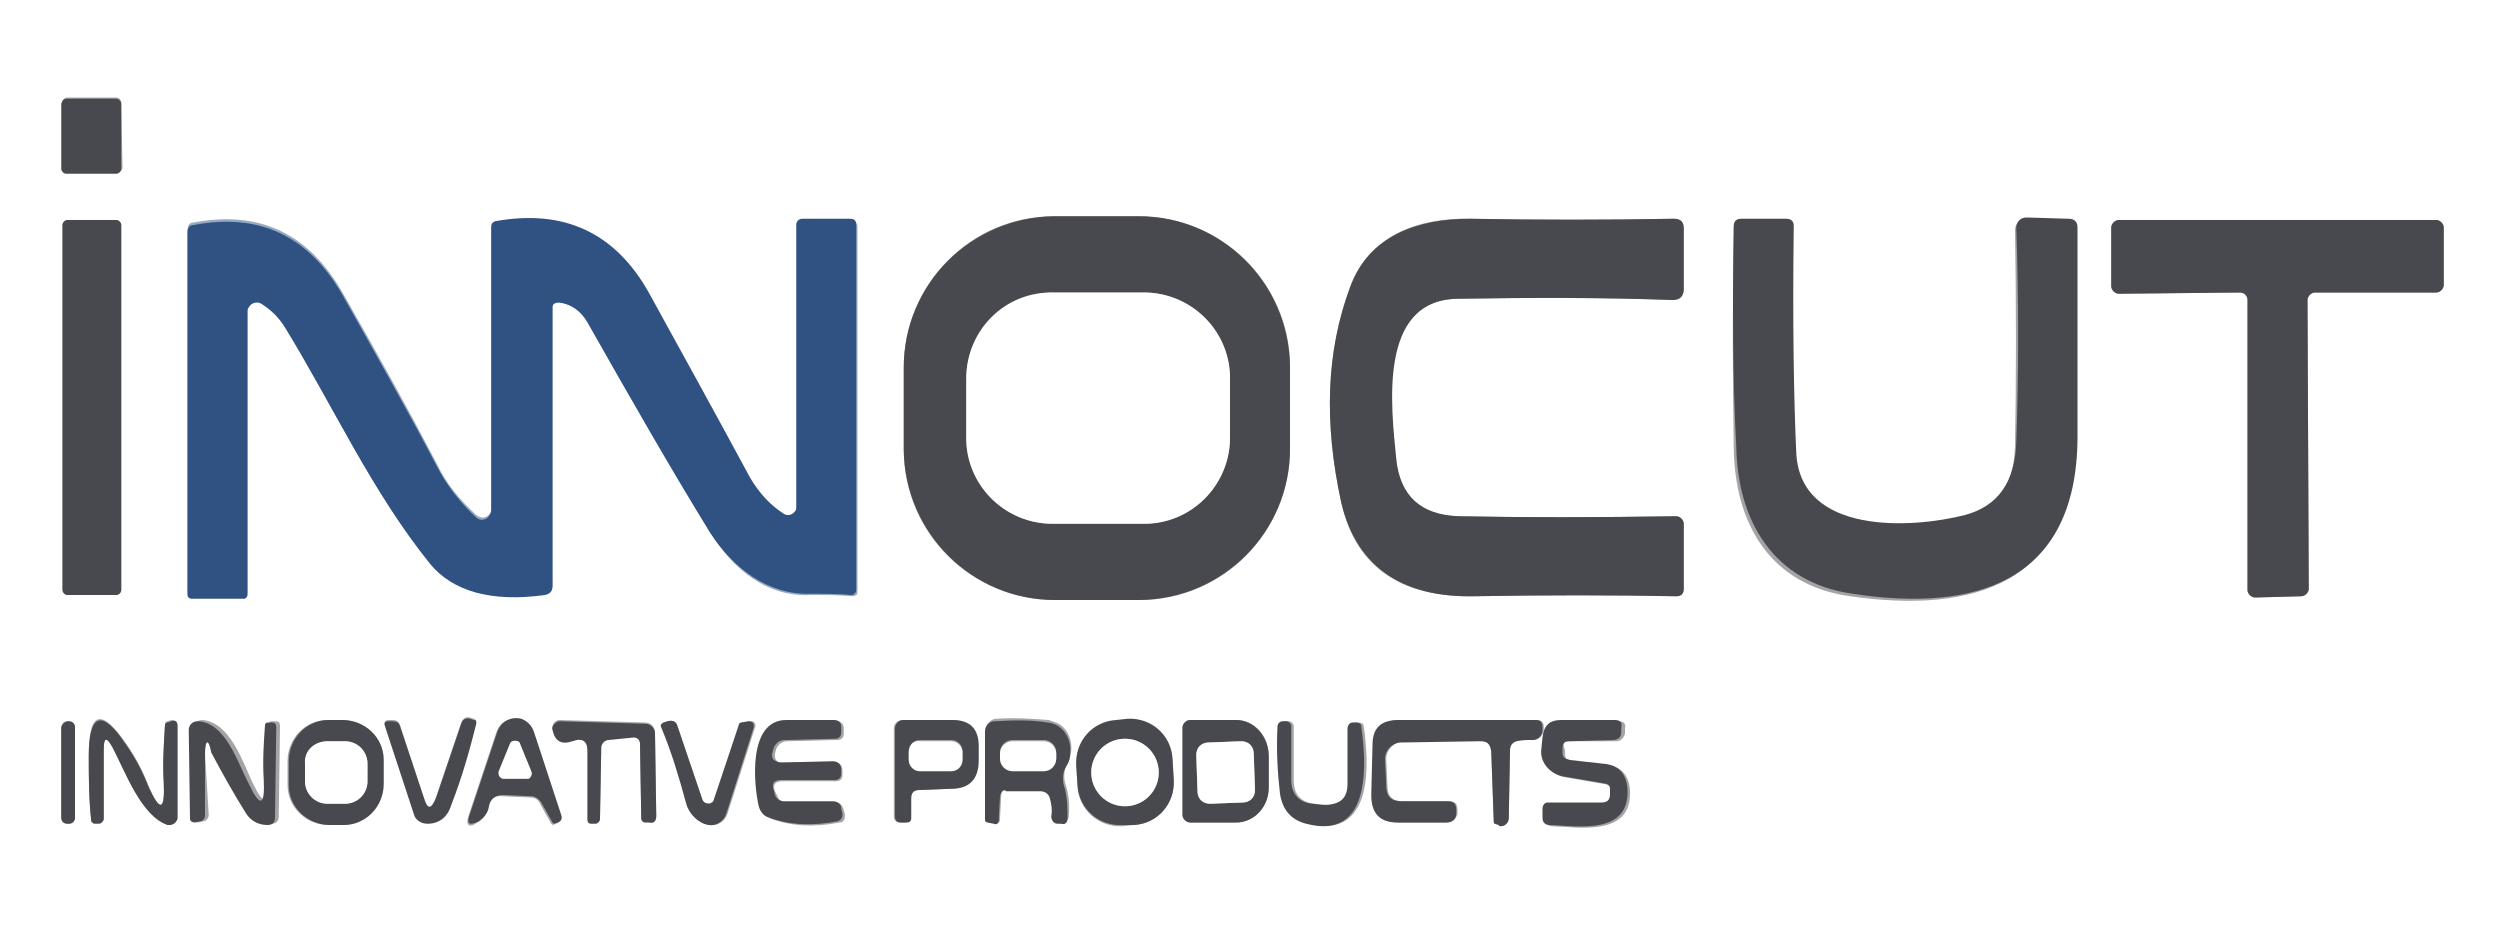 <?xml version="1.0" encoding="UTF-8"?>
<!-- Generator: Adobe Illustrator 27.9.0, SVG Export Plug-In . SVG Version: 6.00 Build 0)  -->
<svg xmlns="http://www.w3.org/2000/svg" xmlns:xlink="http://www.w3.org/1999/xlink" version="1.1" id="Capa_1" x="0px" y="0px" viewBox="0 0 200 74" style="enable-background:new 0 0 200 74;" xml:space="preserve">
<rect x="0" y="0" width="200" height="74" fill="#808080" stroke="none"/>
<style type="text/css">
	.st0{fill:none;stroke:#A4A4A7;stroke-width:2;}
	.st1{fill:none;stroke:#97A9C1;stroke-width:2;}
	.st2{fill:#FFFFFF;}
	.st3{fill:#48494F;}
	.st4{fill:#2F5283;}
</style>
<g>
	<path class="st0" d="M9.7,8.2c0-0.2-0.2-0.4-0.4-0.4l-4,0C5.1,7.9,5,8,5,8.2l0,5.2   c0,0.2,0.2,0.4,0.4,0.4l4,0c0.2,0,0.4-0.2,0.4-0.4L9.7,8.2"></path>
	<path class="st0" d="M103.2,29.3c0-6.6-5.4-12-12.1-12l-6.8,0c-6.6,0-12,5.4-12,12.1   c0,0,0,0,0,0l0,6.6c0,6.6,5.4,12,12.1,12l6.8,0c6.6,0,12-5.4,12-12.1c0,0,0,0,0,0L103.2,29.3"></path>
	<path class="st0" d="M138.7,18.1c-0.1,6.1-0.1,12,0,17.8c0.1,6,2.9,10.9,9.3,11.8   c9.8,1.4,17.9-0.9,18-12.4c0.1-5.9,0.1-11.5,0-16.9c0-0.5-0.2-0.7-0.7-0.7l-3.3-0.1c-0.4,0-0.8,0.3-0.8,0.8c0,0,0,0,0,0.1   c0.1,5.9,0.1,11.7,0,17.2c-0.1,3.2-1.5,5.1-4.1,5.8c-4.3,1.1-13.1,1.6-13.5-5c-0.2-4.4-0.3-10.5-0.2-18.1c0-0.4-0.2-0.6-0.6-0.6   l-3.6,0C138.9,17.6,138.7,17.8,138.7,18.1"></path>
	<path class="st0" d="M179.2,23.4c0.3,0,0.6,0.3,0.6,0.6c0,0,0,0,0,0l0,23.2   c0,0.3,0.3,0.6,0.6,0.6c0,0,0,0,0,0l3.7-0.1c0.3,0,0.6-0.3,0.6-0.6L184.6,24c0-0.3,0.3-0.6,0.6-0.6l9.7,0c0.3,0,0.6-0.3,0.6-0.6   c0,0,0,0,0,0l0-4.6c0-0.3-0.3-0.6-0.6-0.6l-25.4,0c-0.3,0-0.6,0.3-0.6,0.6c0,0,0,0,0,0l0,4.7c0,0.3,0.3,0.6,0.6,0.6L179.2,23.4"></path>
	<path class="st0" d="M9.7,18c0-0.2-0.2-0.4-0.4-0.4c0,0,0,0,0,0H5.4C5.2,17.6,5,17.8,5,18l0,0   v29.2c0,0.2,0.2,0.4,0.4,0.4c0,0,0,0,0,0h3.9c0.2,0,0.4-0.2,0.4-0.4l0,0V18"></path>
	<path class="st1" d="M44.7,24.2c1,0.1,1.8,0.7,2.4,1.7c3.4,6,6.6,11.6,9.8,16.8   c1.8,2.9,4.5,5.1,8,4.9c1.1,0,2.2,0,3.3,0.1c0.2,0,0.4-0.1,0.4-0.3c0,0,0,0,0,0l0-29.2c0-0.4-0.2-0.5-0.5-0.5h-3.8   c-0.3,0-0.5,0.2-0.5,0.5l0,22.5c0,0.4-0.3,0.7-0.7,0.7c-0.1,0-0.3,0-0.4-0.1c-1.1-0.7-2-1.7-2.7-2.9c-2.7-5-5.4-9.9-8.1-14.8   c-2.7-4.8-6.7-6.7-12.3-5.7c-0.2,0-0.3,0.2-0.3,0.4v22.4c0,0.4-0.3,0.7-0.7,0.7c-0.2,0-0.3-0.1-0.5-0.2c-1.3-1.2-2.4-2.5-3.1-4   c-2.3-4.4-4.8-8.9-7.6-13.8c-2.7-4.7-6.6-6.6-11.9-5.6C15.2,17.8,15,18,15,18.4l0,29c0,0.1,0.1,0.3,0.3,0.3l4.2,0   c0.1,0,0.3-0.1,0.3-0.3c0,0,0,0,0,0l0-22.6c0-0.4,0.3-0.7,0.7-0.7c0.1,0,0.3,0,0.4,0.1c0.8,0.5,1.4,1.1,1.9,1.9   c3.8,6.2,6.9,13.2,11.6,18.9c1.8,2.2,4.9,3.1,9.2,2.5c0.4,0,0.6-0.3,0.6-0.7l0-22.2C44.1,24.4,44.4,24.2,44.7,24.2   C44.6,24.2,44.7,24.2,44.7,24.2"></path>
	<path class="st0" d="M111.6,36.7c-0.4-4-1.5-12.6,4.9-12.8c6.1-0.1,11.9-0.1,17.3,0.1   c0.6,0,0.9-0.3,0.9-0.9v-4.8c0-0.6-0.3-0.8-0.8-0.8c-5.4,0.1-10.9,0.1-16.3,0c-4.1-0.1-8.1,1.3-9.6,5.5c-1.9,5.1-2.1,10.8-0.7,17.2   c1.2,5.5,5.2,7.6,10.6,7.5c5.7-0.1,11.1-0.1,16.2,0c0.4,0,0.6-0.2,0.6-0.6l0-5.2c0-0.3-0.3-0.6-0.6-0.6c0,0,0,0,0,0   c-6.5,0.1-12.3,0.1-17.4,0C113.6,41.2,112,39.7,111.6,36.7"></path>
	<path class="st0" d="M6,58.2c0-0.3-0.2-0.5-0.5-0.5l-0.1,0c-0.3,0-0.5,0.2-0.5,0.5c0,0,0,0,0,0   l0,7.2c0,0.3,0.2,0.5,0.5,0.5l0.1,0c0.3,0,0.5-0.2,0.5-0.5L6,58.2"></path>
	<path class="st0" d="M13.1,62.6c0.1,2.3-0.3,2.4-1.2,0.3c-0.5-1.3-1.1-2.4-1.8-3.4   c-2-2.9-3-2.6-3,0.9c0,1.7,0,3.4,0.2,5.2c0,0.2,0.1,0.2,0.3,0.2h0.3c0.2,0,0.4-0.2,0.4-0.4v-5.5c0-1,0.2-1.1,0.7-0.2   c1,1.8,2.2,5.5,4.4,6.2c0.3,0.1,0.7-0.1,0.8-0.4c0-0.1,0-0.1,0-0.2l0-7.3c0-0.3-0.2-0.4-0.5-0.4l-0.3,0.1c-0.1,0-0.2,0.1-0.2,0.2   C13.1,59.6,13,61.1,13.1,62.6"></path>
	<path class="st0" d="M16.4,60.3c0-1.2,0.3-1.3,0.8-0.2c0.9,1.7,1.8,3.3,2.8,4.9   c0.4,0.6,0.9,0.9,1.7,0.9c0.4,0,0.6-0.2,0.6-0.6l0.1-7.2c0-0.3-0.1-0.4-0.4-0.4h-0.3c-0.1,0-0.2,0.1-0.2,0.2   c-0.2,1.5-0.2,2.9-0.1,4.4c0.1,2.1-0.3,2.2-1.2,0.3c-0.8-1.7-1.8-4.8-4-5c-0.4,0-0.8,0.3-0.8,0.7c0,0,0,0,0,0.1l0.1,7.1   c0,0.2,0.1,0.3,0.4,0.3l0.4-0.1c0.2,0,0.4-0.3,0.4-0.5L16.4,60.3"></path>
	<path class="st0" d="M30.6,60.8c0-1.8-1.5-3.2-3.3-3.2l-1.1,0c-1.8,0-3.2,1.5-3.2,3.3l0,1.9   c0,1.8,1.5,3.2,3.3,3.2l1.1,0c1.8,0,3.2-1.5,3.2-3.3L30.6,60.8"></path>
	<path class="st0" d="M33.9,63.8L32,58c-0.1-0.3-0.3-0.4-0.6-0.4l-0.3,0c-0.3,0-0.4,0.2-0.3,0.4   l2.3,7c0.2,0.5,0.6,0.8,1.1,0.8c0.9,0,1.5-0.5,1.9-1.5c0.8-2.3,1.5-4.5,2-6.5c0-0.2,0-0.2-0.2-0.3l-0.3-0.1   c-0.3-0.1-0.6,0.1-0.7,0.4l-2,5.9C34.5,64.8,34.2,64.8,33.9,63.8"></path>
	<path class="st0" d="M40.2,63.7l2.2,0.1c0.4,0,0.7,0.2,0.8,0.5l0.9,1.6c0,0,0.1,0.1,0.1,0.1   l0.3-0.1c0.3-0.1,0.4-0.3,0.3-0.6l-2.2-6.7c-0.3-0.8-1.1-1.2-1.9-1c-0.5,0.1-0.8,0.5-1,1l-2.2,6.6c-0.3,0.8,0,1.1,0.7,0.6   c0.4-0.2,0.7-0.6,0.8-1.1C39.2,63.9,39.6,63.6,40.2,63.7"></path>
	<path class="st0" d="M51.2,59.5l0.1,5.9c0,0.2,0.1,0.3,0.3,0.3l0.3,0c0.4,0.1,0.6-0.1,0.6-0.5   l-0.1-6.6c0-0.5-0.4-0.8-0.8-0.8l-6.8-0.2c-0.3,0-0.6,0.2-0.6,0.6c0,0,0,0.1,0,0.1c0.2,0.9,0.7,1.2,1.6,0.9c0.8-0.3,1.2,0,1.2,0.8   l0,5.5c0,0.2,0.1,0.3,0.3,0.3l0.4,0c0.2,0,0.3-0.2,0.3-0.4l0.1-5.7c0-0.3,0.3-0.6,0.6-0.6l2-0.2C51,59,51.2,59.2,51.2,59.5   C51.2,59.5,51.2,59.5,51.2,59.5"></path>
	<path class="st0" d="M57.1,64c-0.1,0.2-0.3,0.3-0.6,0.3c-0.1,0-0.2-0.1-0.3-0.3l-2-5.9   c-0.1-0.4-0.4-0.5-0.8-0.4l-0.3,0.1C53,57.8,52.9,58,53,58.2c0.7,1.9,1.4,3.9,2,6.1c0.2,0.8,1,1.6,1.8,1.7c0.6,0.1,1.2-0.3,1.4-0.9   l2.2-6.9c0.1-0.2,0-0.4-0.2-0.5c-0.1,0-0.1,0-0.2,0l-0.6,0.1c-0.1,0-0.2,0.1-0.2,0.2L57.1,64"></path>
	<path class="st0" d="M62.1,59.9c0.2-0.4,0.5-0.6,0.9-0.6l4-0.1c0.3,0,0.5-0.2,0.5-0.5l0-0.4   c0-0.4-0.2-0.6-0.6-0.6c-1.3,0-2.5,0-3.8,0c-3.1-0.1-2.6,5.1-2.2,6.9c0.1,0.4,0.4,0.7,0.8,0.9c1.6,0.6,3.4,0.7,5.5,0.3   c0.3,0,0.4-0.3,0.4-0.6c0,0,0,0,0,0l-0.1-0.4c-0.1-0.4-0.3-0.6-0.7-0.6l-3.9,0c-0.3,0-0.6-0.2-0.7-0.5L62,63.3   c-0.2-0.5,0-0.8,0.6-0.8l4.3,0c0.3,0,0.5-0.2,0.5-0.5v-0.3c0-0.5-0.2-0.7-0.7-0.7L62.5,61c-0.3,0-0.5-0.2-0.5-0.5   c0-0.1,0-0.1,0-0.2L62.1,59.9"></path>
	<path class="st0" d="M73.5,63.2l2.5-0.1c1.5,0,2.2-0.8,2.2-2.3l0-1.1c0-1.4-0.7-2.1-2.1-2.1   l-3.9,0c-0.4,0-0.7,0.3-0.7,0.7l0,7c0,0.3,0.2,0.5,0.5,0.5l0.4,0c0.3,0,0.4-0.2,0.4-0.4l0-1.5C72.9,63.4,73.1,63.2,73.5,63.2"></path>
	<path class="st0" d="M80.7,63.1l2.7,0c0.4,0,0.7,0.3,0.8,0.6c0.1,0.4,0.2,0.9,0.1,1.4   c-0.1,0.3,0.1,0.6,0.4,0.6c0,0,0,0,0,0l0.3,0c0.3,0,0.5-0.1,0.5-0.4c0.1-0.9,0-1.8-0.3-2.7c-0.1-0.5-0.1-1,0.2-1.5   c0.6-1.2,0.3-2.6-0.7-3.2c-0.2-0.1-0.5-0.2-0.8-0.3c-1.3-0.1-2.7-0.2-4.2-0.1c-0.4,0-0.8,0.4-0.8,0.8l0,7.1c0,0.1,0.1,0.2,0.2,0.2   l0.5,0.2c0.3,0.1,0.4,0,0.4-0.3l0.1-1.9C80.1,63.3,80.3,63.1,80.7,63.1"></path>
	<path class="st0" d="M93.8,60.8c-0.1-1.9-1.7-3.3-3.6-3.2l-0.9,0.1c-1.9,0.1-3.3,1.7-3.2,3.6   c0,0,0,0,0,0l0.1,1.6c0.1,1.9,1.7,3.3,3.6,3.2l0.9-0.1c1.9-0.1,3.3-1.7,3.2-3.6c0,0,0,0,0,0L93.8,60.8"></path>
	<path class="st0" d="M94.6,58.2l0,7c0,0.3,0.3,0.6,0.6,0.6c0,0,0,0,0,0l3.7,0   c1.4,0,2.6-1.3,2.6-2.8l0-2.5c0-1.6-1.1-2.9-2.6-2.9c0,0,0,0,0,0l-3.7,0C94.9,57.6,94.6,57.9,94.6,58.2"></path>
	<path class="st0" d="M105.2,64.3c-1.1-0.1-1.7-0.7-1.7-1.9l0-4.3c0-0.2-0.2-0.4-0.4-0.4l-0.3,0   c-0.2,0-0.4,0.1-0.4,0.4c0,0,0,0,0,0c-0.1,1.9,0,3.7,0.2,5.4c0.2,1.3,0.8,2.1,2.1,2.4c5.3,1.3,4.8-5,4.4-7.8c0-0.2-0.2-0.3-0.4-0.3   l-0.3,0c-0.2,0-0.4,0.2-0.4,0.5l0,4.4c0,1.2-0.6,1.8-1.8,1.7L105.2,64.3"></path>
	<path class="st0" d="M119.3,60.1l0.2,5.6c0,0.1,0.1,0.2,0.1,0.2l0.3,0.1c0.3,0.1,0.6,0,0.7-0.3   c0-0.1,0.1-0.2,0.1-0.2l0.1-5.5c0-0.3,0.2-0.6,0.5-0.7c0.4-0.1,0.8-0.2,1.3-0.1c0.5,0,0.8-0.3,0.9-0.8c0,0,0,0,0,0v-0.3   c0-0.3-0.2-0.5-0.5-0.5c0,0,0,0,0,0l-11,0c-1.4,0-2.1,0.7-2.1,2l-0.1,4c0,1.4,0.7,2.2,2.1,2.2l3.9,0c0.4,0,0.7-0.3,0.8-0.7l0-0.3   c0-0.5-0.2-0.7-0.7-0.7l-3.7,0c-0.8,0-1.2-0.4-1.2-1.2l-0.1-2.2c0-0.7,0.6-1.3,1.3-1.4c0,0,0,0,0,0l6.3-0.1   C119,59.3,119.2,59.5,119.3,60.1"></path>
	<path class="st0" d="M125.5,59.3l3.8,0c0.4,0,0.6-0.3,0.7-0.6l0-0.4c0.1-0.4-0.1-0.6-0.5-0.6   l-4.3,0c-1,0-1.5,0.5-1.5,1.4l-0.1,1c-0.1,1,0.7,2,1.7,2.1l3.5,0.6c0.2,0,0.3,0.2,0.3,0.4l0,0.4c0,0.5-0.3,0.7-0.7,0.7l-4.3,0   c-0.3,0-0.5,0.2-0.5,0.5c0,0,0,0,0,0l0,0.7c0,0.4,0.2,0.6,0.6,0.6c2.3,0.1,6.4,0.8,6.2-2.9c-0.1-1.2-0.7-1.9-1.9-2l-2.7-0.3   c-0.4,0-0.6-0.2-0.6-0.6l0-0.3C125,59.5,125.1,59.3,125.5,59.3"></path>
	<path class="st0" d="M98.4,30.4c0-3.9-3.1-7-6.9-7l-7.2,0c-3.9,0-7,3.1-7,6.9l0,4.6   c0,3.9,3.1,7,6.9,7l7.2,0c3.9,0,7-3.1,7-6.9L98.4,30.4"></path>
	<path class="st0" d="M29.4,61.1c0-1-0.8-1.8-1.8-1.8c0,0,0,0,0,0l-1.4,0c-1,0-1.8,0.8-1.8,1.8   l0,1.4c0,1,0.8,1.8,1.8,1.8c0,0,0,0,0,0l1.4,0c1,0,1.8-0.8,1.8-1.8L29.4,61.1"></path>
	<path class="st0" d="M39.9,61.7c-0.1,0.2,0,0.5,0.3,0.6c0,0,0.1,0,0.1,0h1.8   c0.2,0,0.4-0.2,0.4-0.4c0-0.1,0-0.1,0-0.2l-0.9-2.2c-0.1-0.2-0.3-0.3-0.6-0.2c-0.1,0-0.2,0.1-0.2,0.2L39.9,61.7"></path>
	<path class="st0" d="M77,60.1c0-0.5-0.4-0.9-0.9-0.9c0,0,0,0,0,0l-2.5,0   c-0.5,0-0.9,0.4-0.9,0.9l0,0.6c0,0.5,0.4,0.9,0.9,0.9c0,0,0,0,0,0l2.5,0c0.5,0,0.9-0.4,0.9-0.9L77,60.1"></path>
	<path class="st0" d="M84.5,60.2c0-0.5-0.4-1-1-1l0,0l-2.5,0c-0.5,0-1,0.4-1,1l0,0l0,0.4   c0,0.5,0.4,1,1,1l0,0l2.5,0c0.5,0,1-0.4,1-1v0L84.5,60.2"></path>
	<path class="st0" d="M92.7,61.8c0-1.5-1.2-2.7-2.7-2.7s-2.7,1.2-2.7,2.7s1.2,2.7,2.7,2.7   C91.5,64.5,92.7,63.3,92.7,61.8C92.7,61.8,92.7,61.8,92.7,61.8"></path>
	<path class="st0" d="M100.3,60.3c0-0.6-0.5-1-1-1h0l-2.6,0.1c-0.6,0-1,0.5-1,1c0,0,0,0,0,0   l0.1,2.9c0,0.6,0.5,1,1,1h0l2.6-0.1c0.6,0,1-0.5,1-1c0,0,0,0,0,0L100.3,60.3"></path>
</g>
<path class="st2" d="M0-55.9h200v200H0V-55.9z M9.7,8.2c0-0.2-0.2-0.4-0.4-0.4l-4,0C5.1,7.9,5,8,5,8.2l0,5.2c0,0.2,0.2,0.4,0.4,0.4  l4,0c0.2,0,0.4-0.2,0.4-0.4L9.7,8.2z M103.2,29.3c0-6.6-5.4-12-12.1-12l-6.8,0c-6.6,0-12,5.4-12,12.1c0,0,0,0,0,0l0,6.6  c0,6.6,5.4,12,12.1,12l6.8,0c6.6,0,12-5.4,12-12.1c0,0,0,0,0,0L103.2,29.3z M138.7,18.1c-0.1,6.1-0.1,12,0,17.8  c0.1,6,2.9,10.9,9.3,11.8c9.8,1.4,17.9-0.9,18-12.4c0.1-5.9,0.1-11.5,0-16.9c0-0.5-0.2-0.7-0.7-0.7l-3.3-0.1c-0.4,0-0.8,0.3-0.8,0.8  c0,0,0,0,0,0.1c0.1,5.9,0.1,11.7,0,17.2c-0.1,3.2-1.5,5.1-4.1,5.8c-4.3,1.1-13.1,1.6-13.5-5c-0.2-4.4-0.3-10.5-0.2-18.1  c0-0.4-0.2-0.6-0.6-0.6l-3.6,0C138.9,17.6,138.7,17.8,138.7,18.1z M179.2,23.4c0.3,0,0.6,0.3,0.6,0.6c0,0,0,0,0,0l0,23.2  c0,0.3,0.3,0.6,0.6,0.6c0,0,0,0,0,0l3.7-0.1c0.3,0,0.6-0.3,0.6-0.6L184.6,24c0-0.3,0.3-0.6,0.6-0.6l9.7,0c0.3,0,0.6-0.3,0.6-0.6  c0,0,0,0,0,0l0-4.6c0-0.3-0.3-0.6-0.6-0.6l-25.4,0c-0.3,0-0.6,0.3-0.6,0.6c0,0,0,0,0,0l0,4.7c0,0.3,0.3,0.6,0.6,0.6L179.2,23.4z   M9.7,18c0-0.2-0.2-0.4-0.4-0.4c0,0,0,0,0,0H5.4C5.2,17.6,5,17.8,5,18l0,0v29.2c0,0.2,0.2,0.4,0.4,0.4c0,0,0,0,0,0h3.9  c0.2,0,0.4-0.2,0.4-0.4l0,0V18z M44.7,24.2c1,0.1,1.8,0.7,2.4,1.7c3.4,6,6.6,11.6,9.8,16.8c1.8,2.9,4.5,5.1,8,4.9  c1.1,0,2.2,0,3.3,0.1c0.2,0,0.4-0.1,0.4-0.3c0,0,0,0,0,0l0-29.2c0-0.4-0.2-0.5-0.5-0.5h-3.8c-0.3,0-0.5,0.2-0.5,0.5l0,22.5  c0,0.4-0.3,0.7-0.7,0.7c-0.1,0-0.3,0-0.4-0.1c-1.1-0.7-2-1.7-2.7-2.9c-2.7-5-5.4-9.9-8.1-14.8c-2.7-4.8-6.7-6.7-12.3-5.7  c-0.2,0-0.3,0.2-0.3,0.4v22.4c0,0.4-0.3,0.7-0.7,0.7c-0.2,0-0.3-0.1-0.5-0.2c-1.3-1.2-2.4-2.5-3.1-4c-2.3-4.4-4.8-8.9-7.6-13.8  c-2.7-4.7-6.6-6.6-11.9-5.6C15.2,17.8,15,18,15,18.4l0,29c0,0.1,0.1,0.3,0.3,0.3l4.2,0c0.1,0,0.3-0.1,0.3-0.3c0,0,0,0,0,0l0-22.6  c0-0.4,0.3-0.7,0.7-0.7c0.1,0,0.3,0,0.4,0.1c0.8,0.5,1.4,1.1,1.9,1.9c3.8,6.2,6.9,13.2,11.6,18.9c1.8,2.2,4.9,3.1,9.2,2.5  c0.4,0,0.6-0.3,0.6-0.7l0-22.2C44.1,24.4,44.4,24.2,44.7,24.2C44.6,24.2,44.7,24.2,44.7,24.2z M111.6,36.7c-0.4-4-1.5-12.6,4.9-12.8  c6.1-0.1,11.9-0.1,17.3,0.1c0.6,0,0.9-0.3,0.9-0.9v-4.8c0-0.6-0.3-0.8-0.8-0.8c-5.4,0.1-10.9,0.1-16.3,0c-4.1-0.1-8.1,1.3-9.6,5.5  c-1.9,5.1-2.1,10.8-0.7,17.2c1.2,5.5,5.2,7.6,10.6,7.5c5.7-0.1,11.1-0.1,16.2,0c0.4,0,0.6-0.2,0.6-0.6l0-5.2c0-0.3-0.3-0.6-0.6-0.6  c0,0,0,0,0,0c-6.5,0.1-12.3,0.1-17.4,0C113.6,41.2,112,39.7,111.6,36.7z M6,58.2c0-0.3-0.2-0.5-0.5-0.5l-0.1,0  c-0.3,0-0.5,0.2-0.5,0.5c0,0,0,0,0,0l0,7.2c0,0.3,0.2,0.5,0.5,0.5l0.1,0c0.3,0,0.5-0.2,0.5-0.5L6,58.2z M13.1,62.6  c0.1,2.3-0.3,2.4-1.2,0.3c-0.5-1.3-1.1-2.4-1.8-3.4c-2-2.9-3-2.6-3,0.9c0,1.7,0,3.4,0.2,5.2c0,0.2,0.1,0.2,0.3,0.2h0.3  c0.2,0,0.4-0.2,0.4-0.4v-5.5c0-1,0.2-1.1,0.7-0.2c1,1.8,2.2,5.5,4.4,6.2c0.3,0.1,0.7-0.1,0.8-0.4c0-0.1,0-0.1,0-0.2l0-7.3  c0-0.3-0.2-0.4-0.5-0.4l-0.3,0.1c-0.1,0-0.2,0.1-0.2,0.2C13.1,59.6,13,61.1,13.1,62.6z M16.4,60.3c0-1.2,0.3-1.3,0.8-0.2  c0.9,1.7,1.8,3.3,2.8,4.9c0.4,0.6,0.9,0.9,1.7,0.9c0.4,0,0.6-0.2,0.6-0.6l0.1-7.2c0-0.3-0.1-0.4-0.4-0.4h-0.3  c-0.1,0-0.2,0.1-0.2,0.2c-0.2,1.5-0.2,2.9-0.1,4.4c0.1,2.1-0.3,2.2-1.2,0.3c-0.8-1.7-1.8-4.8-4-5c-0.4,0-0.8,0.3-0.8,0.7  c0,0,0,0,0,0.1l0.1,7.1c0,0.2,0.1,0.3,0.4,0.3l0.4-0.1c0.2,0,0.4-0.3,0.4-0.5L16.4,60.3z M30.6,60.8c0-1.8-1.5-3.2-3.3-3.2l-1.1,0  c-1.8,0-3.2,1.5-3.2,3.3l0,1.9c0,1.8,1.5,3.2,3.3,3.2l1.1,0c1.8,0,3.2-1.5,3.2-3.3L30.6,60.8z M33.9,63.8L32,58  c-0.1-0.3-0.3-0.4-0.6-0.4l-0.3,0c-0.3,0-0.4,0.2-0.3,0.4l2.3,7c0.2,0.5,0.6,0.8,1.1,0.8c0.9,0,1.5-0.5,1.9-1.5  c0.8-2.3,1.5-4.5,2-6.5c0-0.2,0-0.2-0.2-0.3l-0.3-0.1c-0.3-0.1-0.6,0.1-0.7,0.4l-2,5.9C34.5,64.8,34.2,64.8,33.9,63.8z M40.2,63.7  l2.2,0.1c0.4,0,0.7,0.2,0.8,0.5l0.9,1.6c0,0,0.1,0.1,0.1,0.1l0.3-0.1c0.3-0.1,0.4-0.3,0.3-0.6l-2.2-6.7c-0.3-0.8-1.1-1.2-1.9-1  c-0.5,0.1-0.8,0.5-1,1l-2.2,6.6c-0.3,0.8,0,1.1,0.7,0.6c0.4-0.2,0.7-0.6,0.8-1.1C39.2,63.9,39.6,63.6,40.2,63.7z M51.2,59.5l0.1,5.9  c0,0.2,0.1,0.3,0.3,0.3l0.3,0c0.4,0.1,0.6-0.1,0.6-0.5l-0.1-6.6c0-0.5-0.4-0.8-0.8-0.8l-6.8-0.2c-0.3,0-0.6,0.2-0.6,0.6  c0,0,0,0.1,0,0.1c0.2,0.9,0.7,1.2,1.6,0.9c0.8-0.3,1.2,0,1.2,0.8l0,5.5c0,0.2,0.1,0.3,0.3,0.3l0.4,0c0.2,0,0.3-0.2,0.3-0.4l0.1-5.7  c0-0.3,0.3-0.6,0.6-0.6l2-0.2C51,59,51.2,59.2,51.2,59.5C51.2,59.5,51.2,59.5,51.2,59.5z M57.1,64c-0.1,0.2-0.3,0.3-0.6,0.3  c-0.1,0-0.2-0.1-0.3-0.3l-2-5.9c-0.1-0.4-0.4-0.5-0.8-0.4l-0.3,0.1C53,57.8,52.9,58,53,58.2c0.7,1.9,1.4,3.9,2,6.1  c0.2,0.8,1,1.6,1.8,1.7c0.6,0.1,1.2-0.3,1.4-0.9l2.2-6.9c0.1-0.2,0-0.4-0.2-0.5c-0.1,0-0.1,0-0.2,0l-0.6,0.1c-0.1,0-0.2,0.1-0.2,0.2  L57.1,64z M62.1,59.9c0.2-0.4,0.5-0.6,0.9-0.6l4-0.1c0.3,0,0.5-0.2,0.5-0.5l0-0.4c0-0.4-0.2-0.6-0.6-0.6c-1.3,0-2.5,0-3.8,0  c-3.1-0.1-2.6,5.1-2.2,6.9c0.1,0.4,0.4,0.7,0.8,0.9c1.6,0.6,3.4,0.7,5.5,0.3c0.3,0,0.4-0.3,0.4-0.6c0,0,0,0,0,0l-0.1-0.4  c-0.1-0.4-0.3-0.6-0.7-0.6l-3.9,0c-0.3,0-0.6-0.2-0.7-0.5L62,63.3c-0.2-0.5,0-0.8,0.6-0.8l4.3,0c0.3,0,0.5-0.2,0.5-0.5v-0.3  c0-0.5-0.2-0.7-0.7-0.7L62.5,61c-0.3,0-0.5-0.2-0.5-0.5c0-0.1,0-0.1,0-0.2L62.1,59.9z M73.5,63.2l2.5-0.1c1.5,0,2.2-0.8,2.2-2.3  l0-1.1c0-1.4-0.7-2.1-2.1-2.1l-3.9,0c-0.4,0-0.7,0.3-0.7,0.7l0,7c0,0.3,0.2,0.5,0.5,0.5l0.4,0c0.3,0,0.4-0.2,0.4-0.4l0-1.5  C72.9,63.4,73.1,63.2,73.5,63.2z M80.7,63.1l2.7,0c0.4,0,0.7,0.3,0.8,0.6c0.1,0.4,0.2,0.9,0.1,1.4c-0.1,0.3,0.1,0.6,0.4,0.6  c0,0,0,0,0,0l0.3,0c0.3,0,0.5-0.1,0.5-0.4c0.1-0.9,0-1.8-0.3-2.7c-0.1-0.5-0.1-1,0.2-1.5c0.6-1.2,0.3-2.6-0.7-3.2  c-0.2-0.1-0.5-0.2-0.8-0.3c-1.3-0.1-2.7-0.2-4.2-0.1c-0.4,0-0.8,0.4-0.8,0.8l0,7.1c0,0.1,0.1,0.2,0.2,0.2l0.5,0.2  c0.3,0.1,0.4,0,0.4-0.3l0.1-1.9C80.1,63.3,80.3,63.1,80.7,63.1z M93.8,60.8c-0.1-1.9-1.7-3.3-3.6-3.2l-0.9,0.1  c-1.9,0.1-3.3,1.7-3.2,3.6c0,0,0,0,0,0l0.1,1.6c0.1,1.9,1.7,3.3,3.6,3.2l0.9-0.1c1.9-0.1,3.3-1.7,3.2-3.6c0,0,0,0,0,0L93.8,60.8z   M94.6,58.2l0,7c0,0.3,0.3,0.6,0.6,0.6c0,0,0,0,0,0l3.7,0c1.4,0,2.6-1.3,2.6-2.8l0-2.5c0-1.6-1.1-2.9-2.6-2.9c0,0,0,0,0,0l-3.7,0  C94.9,57.6,94.6,57.9,94.6,58.2z M105.2,64.3c-1.1-0.1-1.7-0.7-1.7-1.9l0-4.3c0-0.2-0.2-0.4-0.4-0.4l-0.3,0c-0.2,0-0.4,0.1-0.4,0.4  c0,0,0,0,0,0c-0.1,1.9,0,3.7,0.2,5.4c0.2,1.3,0.8,2.1,2.1,2.4c5.3,1.3,4.8-5,4.4-7.8c0-0.2-0.2-0.3-0.4-0.3l-0.3,0  c-0.2,0-0.4,0.2-0.4,0.5l0,4.4c0,1.2-0.6,1.8-1.8,1.7L105.2,64.3z M119.3,60.1l0.2,5.6c0,0.1,0.1,0.2,0.1,0.2l0.3,0.1  c0.3,0.1,0.6,0,0.7-0.3c0-0.1,0.1-0.2,0.1-0.2l0.1-5.5c0-0.3,0.2-0.6,0.5-0.7c0.4-0.1,0.8-0.2,1.3-0.1c0.5,0,0.8-0.3,0.9-0.8  c0,0,0,0,0,0v-0.3c0-0.3-0.2-0.5-0.5-0.5c0,0,0,0,0,0l-11,0c-1.4,0-2.1,0.7-2.1,2l-0.1,4c0,1.4,0.7,2.2,2.1,2.2l3.9,0  c0.4,0,0.7-0.3,0.8-0.7l0-0.3c0-0.5-0.2-0.7-0.7-0.7l-3.7,0c-0.8,0-1.2-0.4-1.2-1.2l-0.1-2.2c0-0.7,0.6-1.3,1.3-1.4c0,0,0,0,0,0  l6.3-0.1C119,59.3,119.2,59.5,119.3,60.1z M125.5,59.3l3.8,0c0.4,0,0.6-0.3,0.7-0.6l0-0.4c0.1-0.4-0.1-0.6-0.5-0.6l-4.3,0  c-1,0-1.5,0.5-1.5,1.4l-0.1,1c-0.1,1,0.7,2,1.7,2.1l3.5,0.6c0.2,0,0.3,0.2,0.3,0.4l0,0.4c0,0.5-0.3,0.7-0.7,0.7l-4.3,0  c-0.3,0-0.5,0.2-0.5,0.5c0,0,0,0,0,0l0,0.7c0,0.4,0.2,0.6,0.6,0.6c2.3,0.1,6.4,0.8,6.2-2.9c-0.1-1.2-0.7-1.9-1.9-2l-2.7-0.3  c-0.4,0-0.6-0.2-0.6-0.6l0-0.3C125,59.5,125.1,59.3,125.5,59.3z"></path>
<path class="st3" d="M5.3,7.9l4,0c0.2,0,0.4,0.2,0.4,0.4l0,5.2c0,0.2-0.2,0.4-0.4,0.4l-4,0c-0.2,0-0.4-0.2-0.4-0.4l0-5.2  C5,8,5.1,7.9,5.3,7.9z"></path>
<path class="st3" d="M103.2,35.9c0,6.6-5.3,12-12,12.1c0,0,0,0,0,0l-6.8,0c-6.6,0-12-5.3-12.1-12l0-6.6c0-6.6,5.3-12,12-12.1  c0,0,0,0,0,0l6.8,0c6.6,0,12,5.3,12.1,12L103.2,35.9z M98.4,30.4c0-3.9-3.1-7-6.9-7l-7.2,0c-3.9,0-7,3.1-7,6.9l0,4.6  c0,3.9,3.1,7,6.9,7l7.2,0c3.9,0,7-3.1,7-6.9L98.4,30.4z"></path>
<path class="st3" d="M138.7,18.1c0-0.4,0.2-0.6,0.6-0.6l3.6,0c0.4,0,0.6,0.2,0.6,0.6c-0.1,7.6,0,13.7,0.2,18.1  c0.3,6.6,9.2,6.1,13.5,5c2.6-0.7,4-2.6,4.1-5.8c0.2-5.6,0.2-11.3,0-17.2c0-0.4,0.3-0.8,0.8-0.8c0,0,0,0,0.1,0l3.3,0.1  c0.5,0,0.7,0.3,0.7,0.7c0,5.4,0,11.1,0,16.9c-0.1,11.5-8.2,13.9-18,12.4c-6.3-0.9-9.2-5.8-9.3-11.8  C138.6,30.2,138.6,24.2,138.7,18.1z"></path>
<path class="st3" d="M179.2,23.4l-9.7,0.1c-0.3,0-0.6-0.3-0.6-0.6l0-4.7c0-0.3,0.3-0.6,0.6-0.6l0,0l25.4,0c0.3,0,0.6,0.3,0.6,0.6  l0,4.6c0,0.3-0.3,0.6-0.6,0.6c0,0,0,0,0,0l-9.7,0c-0.3,0-0.6,0.3-0.6,0.6l0.1,23.1c0,0.3-0.3,0.6-0.6,0.6l-3.7,0.1  c-0.3,0-0.6-0.3-0.6-0.6c0,0,0,0,0,0l0-23.2C179.8,23.6,179.5,23.4,179.2,23.4C179.2,23.4,179.2,23.4,179.2,23.4z"></path>
<path class="st3" d="M5.4,17.6h3.9c0.2,0,0.4,0.2,0.4,0.4v29.2c0,0.2-0.2,0.4-0.4,0.4H5.4c-0.2,0-0.4-0.2-0.4-0.4V18  C5,17.8,5.2,17.6,5.4,17.6z"></path>
<path class="st4" d="M44.7,24.2c-0.3,0-0.5,0.1-0.5,0.4c0,0,0,0,0,0.1l0,22.2c0,0.4-0.2,0.6-0.6,0.7c-4.3,0.6-7.4-0.3-9.2-2.5  c-4.6-5.7-7.8-12.7-11.6-18.9c-0.5-0.8-1.1-1.4-1.9-1.9c-0.3-0.2-0.8-0.1-1,0.3c-0.1,0.1-0.1,0.2-0.1,0.4l0,22.6  c0,0.1-0.1,0.3-0.3,0.3c0,0,0,0,0,0l-4.2,0c-0.1,0-0.3-0.1-0.3-0.3l0-29c0-0.4,0.2-0.6,0.5-0.6c5.3-1,9.2,0.9,11.9,5.6  c2.7,4.8,5.3,9.4,7.6,13.8c0.8,1.5,1.8,2.8,3.1,4c0.3,0.3,0.8,0.2,1-0.1c0.1-0.1,0.2-0.3,0.2-0.5V18.1c0-0.2,0.1-0.3,0.3-0.4  c5.5-1,9.6,0.9,12.3,5.7c2.7,4.9,5.4,9.8,8.1,14.8c0.7,1.2,1.6,2.2,2.7,2.9c0.3,0.2,0.7,0.1,0.9-0.2c0.1-0.1,0.1-0.2,0.1-0.4l0-22.5  c0-0.3,0.2-0.5,0.5-0.5H68c0.4,0,0.5,0.2,0.5,0.5l0,29.2c0,0.2-0.2,0.4-0.4,0.4c0,0,0,0,0,0c-1.1-0.1-2.2-0.1-3.3-0.1  c-3.4,0.1-6.2-2.1-8-4.9c-3.2-5.2-6.4-10.8-9.8-16.8C46.5,24.9,45.7,24.3,44.7,24.2z"></path>
<path class="st3" d="M116.6,23.9c-6.4,0.1-5.3,8.7-4.9,12.8c0.3,3,2,4.5,5,4.6c5.1,0.1,10.9,0.1,17.4,0c0.3,0,0.6,0.3,0.6,0.6  c0,0,0,0,0,0l0,5.2c0,0.4-0.2,0.6-0.6,0.6c-5.1-0.1-10.5-0.1-16.2,0c-5.3,0.1-9.3-2-10.6-7.5c-1.4-6.4-1.2-12.1,0.7-17.2  c1.5-4.2,5.5-5.5,9.6-5.5c5.4,0.1,10.8,0.1,16.3,0c0.6,0,0.8,0.3,0.8,0.8v4.8c0,0.6-0.3,0.9-0.9,0.9  C128.4,23.8,122.7,23.8,116.6,23.9z"></path>
<path class="st2" d="M84.3,23.4l7.2,0c3.9,0,7,3.2,6.9,7l0,4.6c0,3.9-3.2,7-7,6.9l-7.2,0c-3.9,0-7-3.2-6.9-7l0-4.6  C77.3,26.4,80.4,23.3,84.3,23.4z"></path>
<path class="st3" d="M5.5,57.7L5.5,57.7c0.3,0,0.5,0.2,0.5,0.5l0,7.2c0,0.3-0.2,0.5-0.5,0.5l-0.1,0c-0.3,0-0.5-0.2-0.5-0.5l0-7.2  C5,57.9,5.2,57.7,5.5,57.7z"></path>
<path class="st3" d="M13.1,62.6c-0.1-1.5,0-3,0.1-4.6c0-0.1,0.1-0.2,0.2-0.2l0.3-0.1c0.3-0.1,0.5,0,0.5,0.4l0,7.3  c0,0.3-0.3,0.6-0.6,0.6c-0.1,0-0.1,0-0.2,0c-2.1-0.7-3.4-4.3-4.4-6.2c-0.5-0.9-0.7-0.8-0.7,0.2v5.5c0,0.2-0.2,0.4-0.4,0.4H7.6  c-0.2,0-0.2-0.1-0.3-0.2c-0.2-1.8-0.2-3.5-0.2-5.2c0-3.5,1.1-3.8,3-0.9c0.7,1,1.3,2.1,1.8,3.4C12.8,64.9,13.2,64.9,13.1,62.6z"></path>
<path class="st3" d="M16.4,60.3l0,4.9c0,0.3-0.2,0.5-0.4,0.5l-0.4,0.1c-0.2,0-0.4-0.1-0.4-0.3l-0.1-7.1c0-0.4,0.3-0.7,0.7-0.7  c0,0,0,0,0.1,0c2.2,0.2,3.1,3.3,4,5c0.9,1.9,1.3,1.8,1.2-0.3c-0.1-1.5,0-3,0.1-4.4c0-0.1,0.1-0.2,0.2-0.2h0.3c0.3,0,0.4,0.1,0.4,0.4  l-0.1,7.2c0,0.4-0.2,0.6-0.6,0.6c-0.7,0-1.3-0.3-1.7-0.9c-1-1.6-1.9-3.2-2.8-4.9C16.7,59.1,16.4,59.1,16.4,60.3z"></path>
<path class="st3" d="M30.7,62.7c0,1.8-1.4,3.3-3.2,3.3l-1.1,0c-1.8,0-3.3-1.4-3.3-3.2l0-1.9c0-1.8,1.4-3.3,3.2-3.3l1.1,0  c1.8,0,3.3,1.4,3.3,3.2L30.7,62.7z M29.4,61.1c0-1-0.8-1.8-1.8-1.8c0,0,0,0,0,0l-1.4,0c-1,0-1.8,0.8-1.8,1.8l0,1.4  c0,1,0.8,1.8,1.8,1.8c0,0,0,0,0,0l1.4,0c1,0,1.8-0.8,1.8-1.8L29.4,61.1z"></path>
<path class="st3" d="M33.9,63.8c0.3,1,0.6,1,1,0l2-5.9c0.1-0.3,0.3-0.5,0.7-0.4l0.3,0.1c0.2,0,0.2,0.1,0.2,0.3c-0.5,2-1.1,4.2-2,6.5  c-0.3,1-1,1.5-1.9,1.5c-0.5,0-1-0.3-1.1-0.8l-2.3-7c-0.1-0.3,0-0.4,0.3-0.4l0.3,0c0.3,0,0.5,0.1,0.6,0.4L33.9,63.8z"></path>
<path class="st3" d="M39.1,64.6c-0.1,0.5-0.4,0.8-0.8,1.1c-0.8,0.4-1,0.2-0.7-0.6l2.2-6.6c0.3-0.8,1.1-1.2,1.9-1  c0.5,0.2,0.8,0.5,1,1l2.2,6.7c0.1,0.3,0,0.5-0.3,0.6l-0.3,0.1c0,0,0,0-0.1-0.1l-0.9-1.6c-0.2-0.3-0.5-0.5-0.8-0.5l-2.2-0.1  C39.6,63.6,39.2,63.9,39.1,64.6z M39.9,61.7c-0.1,0.2,0,0.5,0.3,0.6c0,0,0.1,0,0.1,0h1.8c0.2,0,0.4-0.2,0.4-0.4c0-0.1,0-0.1,0-0.2  l-0.9-2.2c-0.1-0.2-0.3-0.3-0.6-0.2c-0.1,0-0.2,0.1-0.2,0.2L39.9,61.7z"></path>
<path class="st3" d="M51.2,59.5c0-0.3-0.2-0.5-0.5-0.5c0,0,0,0,0,0l-2,0.2c-0.3,0-0.6,0.3-0.6,0.6L48,65.5c0,0.2-0.1,0.3-0.3,0.4  l-0.4,0c-0.2,0-0.3-0.1-0.3-0.3l0-5.5c0-0.8-0.4-1.1-1.2-0.8c-0.9,0.3-1.4,0-1.6-0.9c-0.1-0.3,0.2-0.6,0.5-0.7c0,0,0.1,0,0.1,0  l6.8,0.2c0.5,0,0.8,0.4,0.8,0.8l0.1,6.6c0,0.4-0.2,0.6-0.6,0.5l-0.3,0c-0.2,0-0.3-0.2-0.3-0.3L51.2,59.5z"></path>
<path class="st3" d="M57.1,64l2-6c0-0.1,0.1-0.2,0.2-0.2l0.6-0.1c0.2,0,0.4,0.1,0.4,0.3c0,0.1,0,0.1,0,0.2l-2.2,6.9  c-0.2,0.6-0.8,1-1.4,0.9c-0.8-0.1-1.6-0.9-1.8-1.7c-0.6-2.2-1.2-4.2-2-6.1c-0.1-0.2,0-0.3,0.2-0.4l0.3-0.1c0.4-0.1,0.7,0,0.8,0.4  l2,5.9c0.1,0.2,0.3,0.3,0.6,0.3C57,64.2,57.1,64.1,57.1,64z"></path>
<path class="st3" d="M62.5,61l4.1-0.1c0.4,0,0.7,0.2,0.7,0.7v0.3c0,0.3-0.2,0.5-0.5,0.5l-4.3,0c-0.6,0-0.8,0.3-0.6,0.8l0.1,0.4  c0.1,0.3,0.4,0.5,0.7,0.5l3.9,0c0.4,0,0.7,0.2,0.7,0.6l0.1,0.4c0,0.3-0.1,0.5-0.4,0.6c0,0,0,0,0,0c-2,0.4-3.9,0.3-5.5-0.3  c-0.4-0.1-0.7-0.5-0.8-0.9c-0.4-1.7-0.9-6.9,2.2-6.9c1.3,0,2.6,0,3.8,0c0.4,0,0.6,0.2,0.6,0.6l0,0.4c0,0.3-0.2,0.5-0.5,0.5l-4,0.1  c-0.4,0-0.7,0.2-0.9,0.6l-0.1,0.4c-0.1,0.3,0,0.6,0.3,0.7C62.3,61,62.4,61,62.5,61z"></path>
<path class="st3" d="M72.9,63.9l0,1.5c0,0.3-0.1,0.4-0.4,0.4l-0.4,0c-0.3,0-0.5-0.1-0.5-0.5l0-7c0-0.4,0.3-0.7,0.7-0.7l3.9,0  c1.4,0,2.1,0.7,2.1,2.1l0,1.1c0,1.5-0.7,2.3-2.2,2.3l-2.5,0.1C73.1,63.2,72.9,63.4,72.9,63.9z M77,60.1c0-0.5-0.4-0.9-0.9-0.9  c0,0,0,0,0,0l-2.5,0c-0.5,0-0.9,0.4-0.9,0.9l0,0.6c0,0.5,0.4,0.9,0.9,0.9c0,0,0,0,0,0l2.5,0c0.5,0,0.9-0.4,0.9-0.9L77,60.1z"></path>
<path class="st3" d="M80,63.7l-0.1,1.9c0,0.3-0.2,0.4-0.4,0.3L79,65.8c-0.1,0-0.2-0.1-0.2-0.2l0-7.1c0-0.4,0.3-0.8,0.8-0.8  c1.6-0.1,3-0.1,4.2,0.1c1.2,0.1,2,1.3,1.8,2.6c0,0.3-0.1,0.6-0.3,0.9c-0.3,0.5-0.3,1-0.2,1.5c0.3,0.9,0.3,1.8,0.3,2.7  c0,0.3-0.2,0.5-0.5,0.4l-0.3,0c-0.3,0-0.5-0.3-0.5-0.6c0,0,0,0,0,0c0.1-0.5,0-1-0.1-1.4c-0.1-0.4-0.4-0.6-0.8-0.6l-2.7,0  C80.3,63.1,80.1,63.3,80,63.7z M84.5,60.2c0-0.5-0.4-1-1-1l0,0l-2.5,0c-0.5,0-1,0.4-1,1l0,0l0,0.4c0,0.5,0.4,1,1,1l0,0l2.5,0  c0.5,0,1-0.4,1-1v0L84.5,60.2z"></path>
<path class="st3" d="M93.9,62.4c0.1,1.9-1.3,3.5-3.2,3.6c0,0,0,0,0,0L89.8,66c-1.9,0.1-3.5-1.3-3.6-3.2l-0.1-1.6  c-0.1-1.9,1.3-3.5,3.2-3.6c0,0,0,0,0,0l0.9-0.1c1.9-0.1,3.5,1.3,3.6,3.2L93.9,62.4z M92.7,61.8c0-1.5-1.2-2.7-2.7-2.7  s-2.7,1.2-2.7,2.7s1.2,2.7,2.7,2.7C91.5,64.5,92.7,63.3,92.7,61.8C92.7,61.8,92.7,61.8,92.7,61.8z"></path>
<path class="st3" d="M94.6,58.2c0-0.3,0.3-0.6,0.6-0.6l3.7,0c1.4,0,2.6,1.3,2.6,2.9c0,0,0,0,0,0l0,2.5c0,1.6-1.2,2.8-2.6,2.8l-3.7,0  c-0.3,0-0.6-0.3-0.6-0.6c0,0,0,0,0,0L94.6,58.2z M100.3,60.3c0-0.6-0.5-1-1-1h0l-2.6,0.1c-0.6,0-1,0.5-1,1c0,0,0,0,0,0l0.1,2.9  c0,0.6,0.5,1,1,1h0l2.6-0.1c0.6,0,1-0.5,1-1c0,0,0,0,0,0L100.3,60.3z"></path>
<path class="st3" d="M107.8,62.7l0-4.4c0-0.3,0.2-0.5,0.4-0.5l0.3,0c0.2,0,0.4,0.1,0.4,0.3c0.4,2.8,0.9,9.2-4.4,7.8  c-1.2-0.3-1.9-1.1-2.1-2.4c-0.2-1.7-0.3-3.5-0.2-5.4c0-0.2,0.2-0.4,0.4-0.4c0,0,0,0,0,0l0.3,0c0.2,0,0.4,0.2,0.4,0.4l0,4.3  c0,1.1,0.6,1.8,1.7,1.9l0.8,0.1C107.2,64.4,107.8,63.9,107.8,62.7z"></path>
<path class="st3" d="M118.4,59.3l-6.3,0.1c-0.7,0-1.3,0.6-1.3,1.3c0,0,0,0,0,0l0.1,2.2c0,0.8,0.4,1.2,1.2,1.2l3.7,0  c0.5,0,0.7,0.2,0.7,0.7l0,0.3c0,0.4-0.3,0.7-0.8,0.7l-3.9,0c-1.4,0-2.1-0.7-2.1-2.2l0.1-4c0-1.4,0.7-2,2.1-2l11,0  c0.3,0,0.5,0.2,0.5,0.5c0,0,0,0,0,0v0.3c0,0.5-0.4,0.8-0.8,0.8c0,0,0,0,0,0c-0.4,0-0.9,0-1.3,0.1c-0.3,0.1-0.5,0.3-0.5,0.7l-0.1,5.5  c0,0.3-0.3,0.6-0.6,0.6c-0.1,0-0.2,0-0.2-0.1l-0.3-0.1c-0.1,0-0.1-0.1-0.1-0.2l-0.2-5.6C119.2,59.5,119,59.3,118.4,59.3z"></path>
<path class="st3" d="M125.5,59.3c-0.4,0-0.5,0.2-0.5,0.6l0,0.3c0,0.4,0.2,0.5,0.6,0.6l2.7,0.3c1.2,0.1,1.8,0.8,1.9,2  c0.2,3.7-3.9,3-6.2,2.9c-0.4,0-0.6-0.2-0.6-0.6l0-0.7c0-0.3,0.2-0.5,0.4-0.5c0,0,0,0,0,0l4.3,0c0.5,0,0.7-0.2,0.7-0.7l0-0.4  c0-0.2-0.1-0.3-0.3-0.4l-3.5-0.6c-1-0.2-1.8-1.1-1.7-2.1l0.1-1c0.1-1,0.6-1.4,1.5-1.4l4.3,0c0.4,0,0.6,0.2,0.5,0.6l0,0.4  c0,0.4-0.3,0.6-0.7,0.6L125.5,59.3z"></path>
<path class="st2" d="M39.9,61.7l0.9-2.2c0.1-0.2,0.3-0.3,0.6-0.2c0.1,0,0.2,0.1,0.2,0.2l0.9,2.2c0.1,0.2,0,0.5-0.2,0.6  c0,0-0.1,0-0.2,0h-1.8c-0.2,0-0.4-0.2-0.4-0.4C39.9,61.8,39.9,61.7,39.9,61.7z"></path>
<path class="st2" d="M73.6,59.3l2.5,0c0.5,0,0.9,0.4,0.9,0.9l0,0.6c0,0.5-0.4,0.9-0.9,0.9l-2.5,0c-0.5,0-0.9-0.4-0.9-0.9l0-0.6  C72.7,59.6,73.1,59.2,73.6,59.3z"></path>
<circle class="st2" cx="90" cy="61.8" r="2.7"></circle>
<path class="st2" d="M26.2,59.3l1.4,0c1,0,1.8,0.8,1.8,1.8l0,1.4c0,1-0.8,1.8-1.8,1.8l-1.4,0c-1,0-1.8-0.8-1.8-1.8l0-1.4  C24.3,60.1,25.1,59.3,26.2,59.3z"></path>
<path class="st2" d="M81,59.3l2.5,0c0.5,0,1,0.4,1,1l0,0.4c0,0.5-0.4,1-1,1l-2.5,0c-0.5,0-1-0.4-1-1l0-0.4  C80,59.7,80.5,59.3,81,59.3z"></path>
<path class="st2" d="M96.7,59.4l2.6-0.1c0.6,0,1,0.4,1,1l0.1,2.9c0,0.6-0.4,1-1,1l-2.6,0.1c-0.6,0-1-0.4-1-1l-0.1-2.9  C95.7,59.8,96.1,59.4,96.7,59.4z"></path>
</svg>
